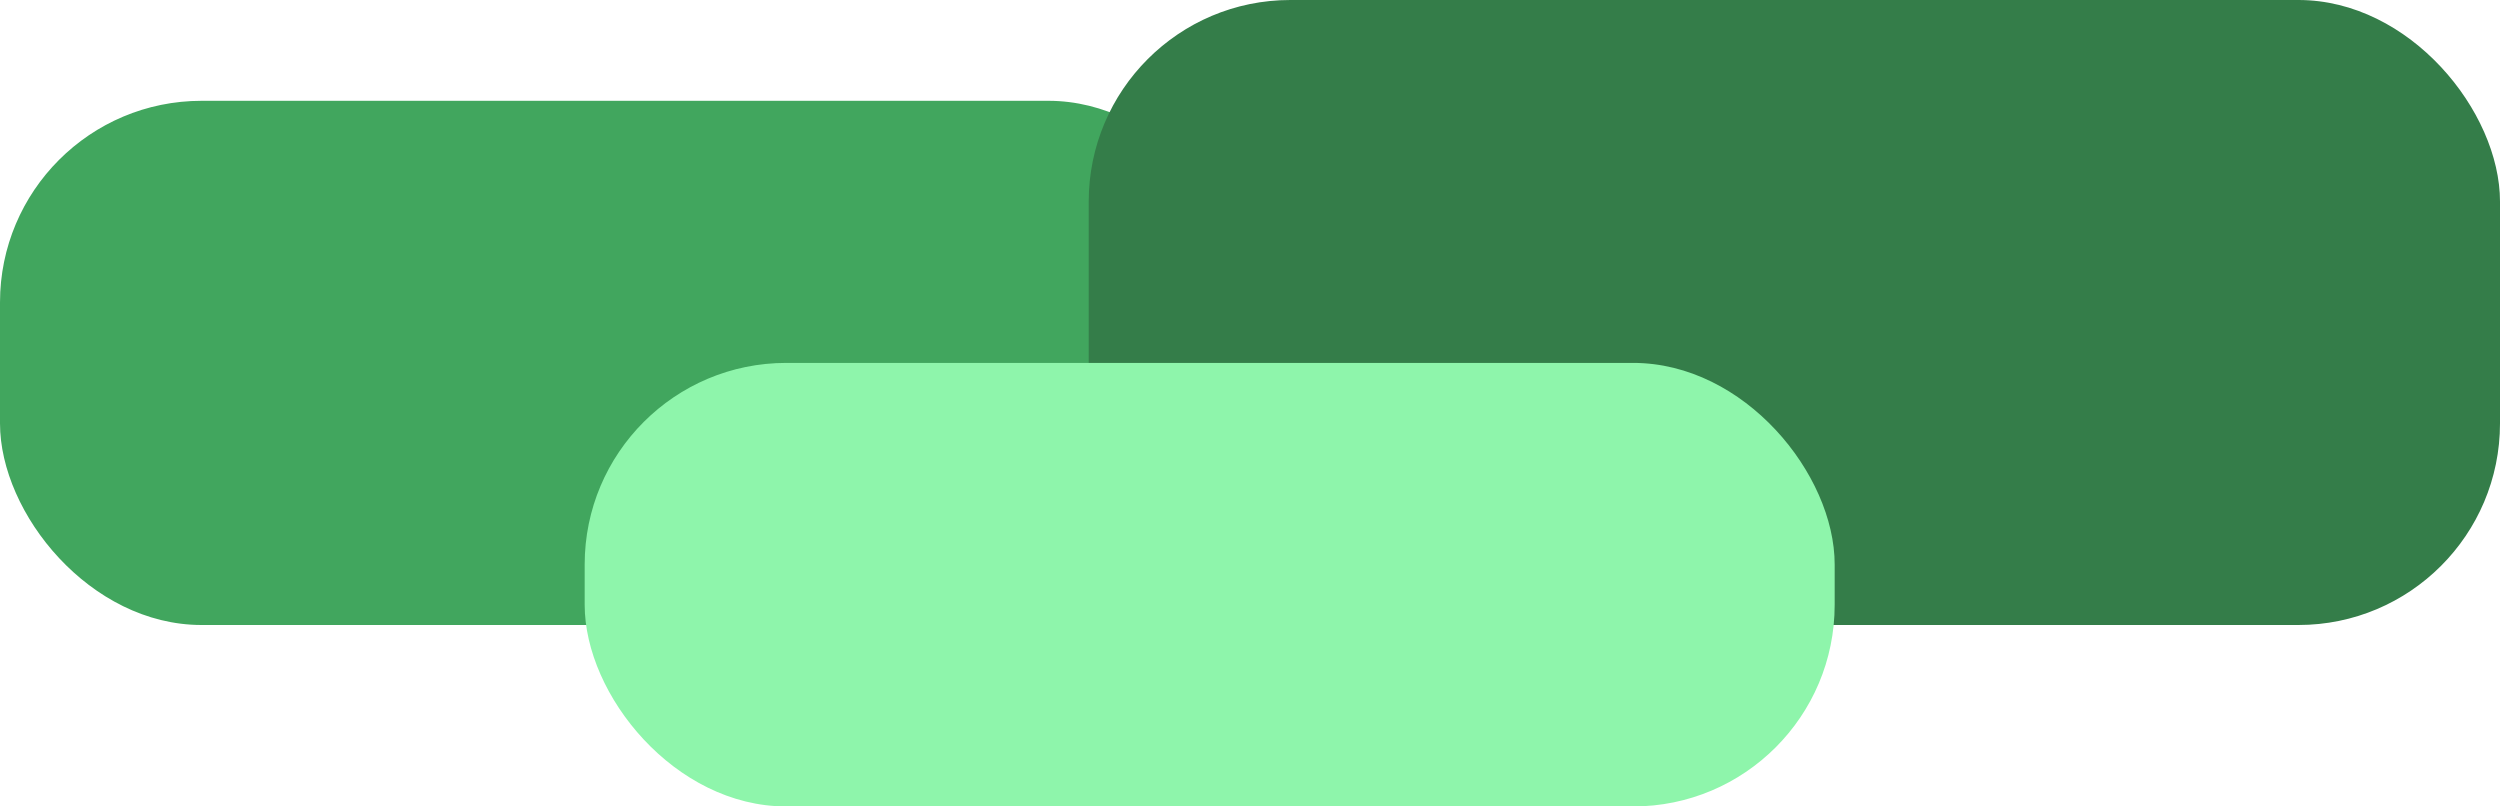 <svg width="124" height="40" viewBox="0 0 124 40" fill="none" xmlns="http://www.w3.org/2000/svg">
<rect y="5" width="62" height="26" rx="10" fill="#41A65E"/>
<rect x="54" width="70" height="31" rx="10" fill="#347D49"/>
<rect x="29" y="18" width="62" height="22" rx="10" fill="#8EF5AB"/>
</svg>
